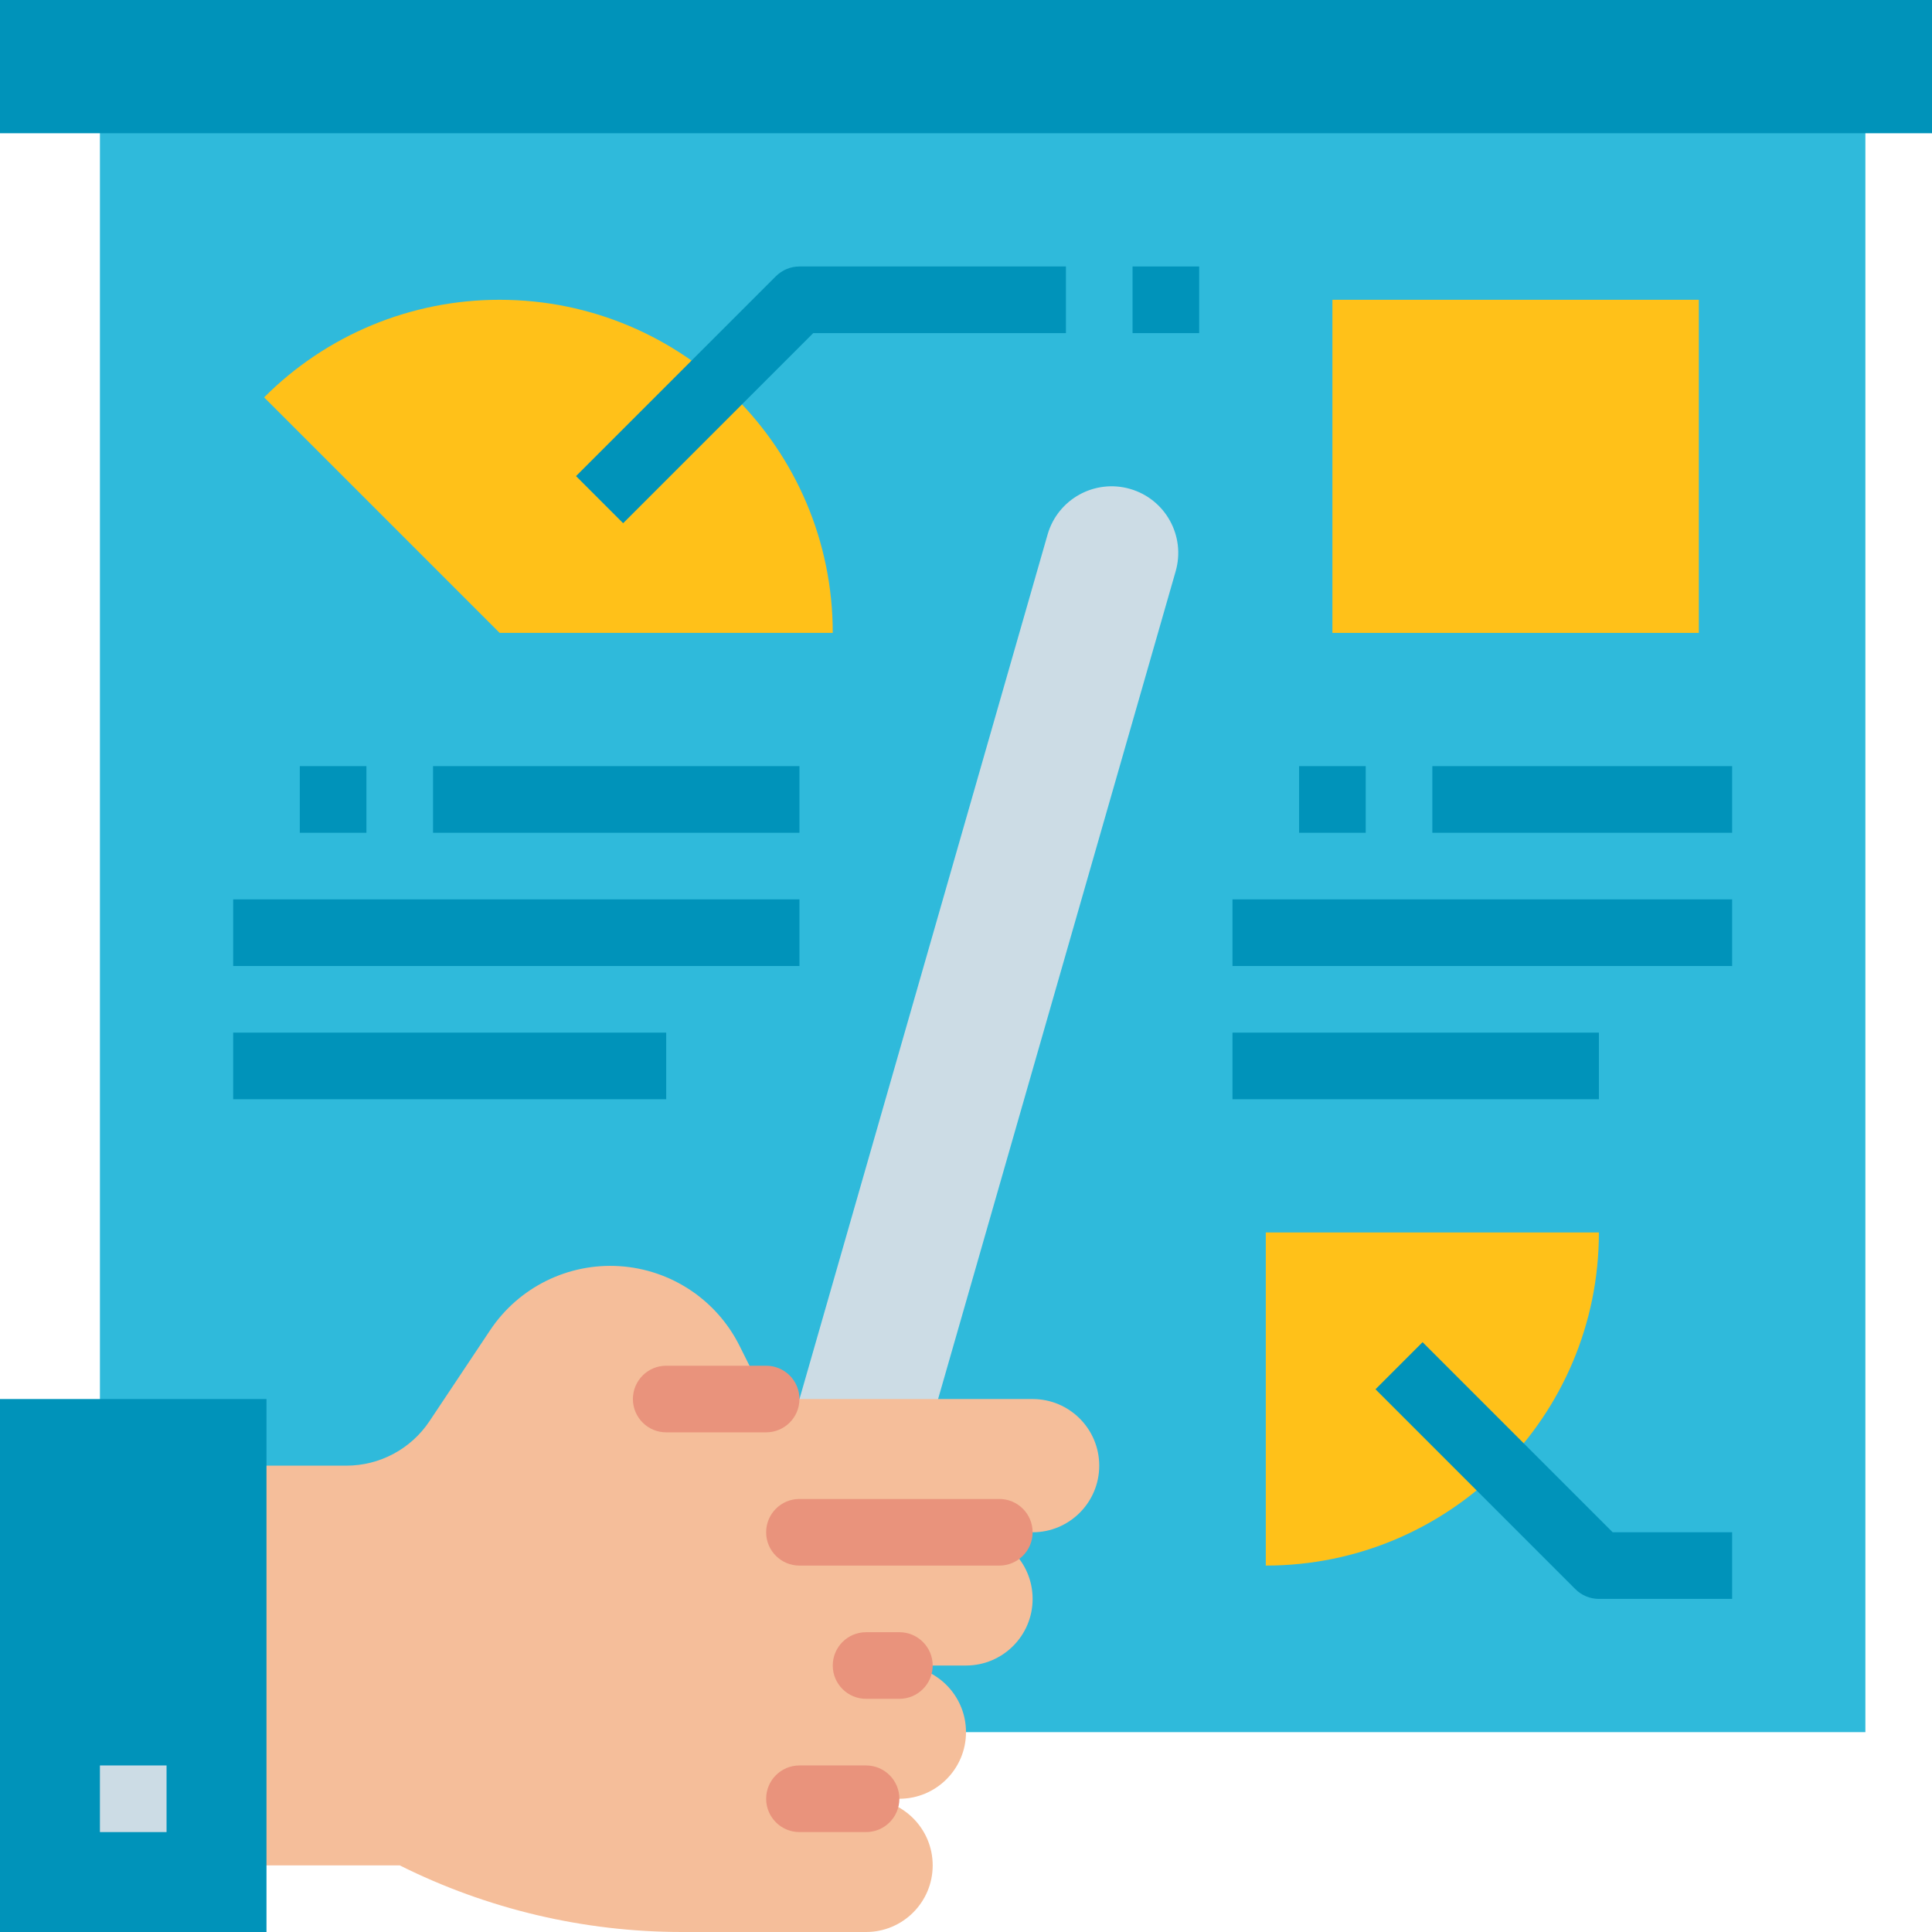<svg height="464pt" viewBox="0 0 464 464" width="464pt" xmlns="http://www.w3.org/2000/svg"><path d="m24 16h424v400h-424zm0 0" fill="#2fbadb"/><path d="m271.387 117.414c8.492 2.438 13.402 11.297 10.965 19.793l-68.414 238.375-30.758-8.824 68.414-238.379c2.438-8.492 11.297-13.402 19.793-10.965zm0 0" fill="#ccdce5"/><path d="m0 0h464v32h-464zm0 0" fill="#0093ba"/><path d="m304 376c44.184 0 80-35.816 80-80h-80zm0 0" fill="#ffc119"/><path d="m120 72c-21.223-.027-41.582 8.406-56.566 23.434l56.566 56.566h80c0-44.184-35.816-80-80-80zm0 0" fill="#ffc119"/><g fill="#0093ba"><path d="m416 384h-32c-2.121 0-4.156-.844-5.656-2.344l-48-48 11.312-11.312 45.656 45.656h28.688zm0 0"/><path d="m149.656 125.656-11.312-11.312 48-48c1.5-1.5 3.535-2.344 5.656-2.344h64v16h-60.688zm0 0"/><path d="m272 64h16v16h-16zm0 0"/><path d="m72 184h16v16h-16zm0 0"/><path d="m104 184h88v16h-88zm0 0"/><path d="m56 216h136v16h-136zm0 0"/><path d="m56 248h104v16h-104zm0 0"/><path d="m312 184h16v16h-16zm0 0"/><path d="m344 184h72v16h-72zm0 0"/><path d="m296 216h120v16h-120zm0 0"/><path d="m296 248h88v16h-88zm0 0"/></g><path d="m320 72h88v80h-88zm0 0" fill="#ffc119"/><path d="m232 400h-16c8.836 0 16 7.164 16 16s-7.164 16-16 16h-8c8.836 0 16 7.164 16 16s-7.164 16-16 16h-44.223c-23.527 0-46.734-5.48-67.777-16h-56v-96h43.152c8.035.012 15.543-4 20-10.688l14.574-21.863c6.863-10.285 18.68-16.137 31.02-15.363 12.336.773 23.328 8.055 28.855 19.113l6.398 12.801h64c8.836 0 16 7.164 16 16s-7.164 16-16 16h-16c8.836 0 16 7.164 16 16s-7.164 16-16 16zm0 0" fill="#f5be9a"/><path d="m0 336h64v128h-64zm0 0" fill="#0093ba"/><path d="m24 424h16v16h-16zm0 0" fill="#ccdce5"/><path d="m184 328h-24c-4.418 0-8 3.582-8 8s3.582 8 8 8h24c4.418 0 8-3.582 8-8s-3.582-8-8-8zm0 0" fill="#e9937c"/><path d="m240 360h-48c-4.418 0-8 3.582-8 8s3.582 8 8 8h48c4.418 0 8-3.582 8-8s-3.582-8-8-8zm0 0" fill="#e9937c"/><path d="m216 392h-8c-4.418 0-8 3.582-8 8s3.582 8 8 8h8c4.418 0 8-3.582 8-8s-3.582-8-8-8zm0 0" fill="#e9937c"/><path d="m208 424h-16c-4.418 0-8 3.582-8 8s3.582 8 8 8h16c4.418 0 8-3.582 8-8s-3.582-8-8-8zm0 0" fill="#e9937c"/></svg>